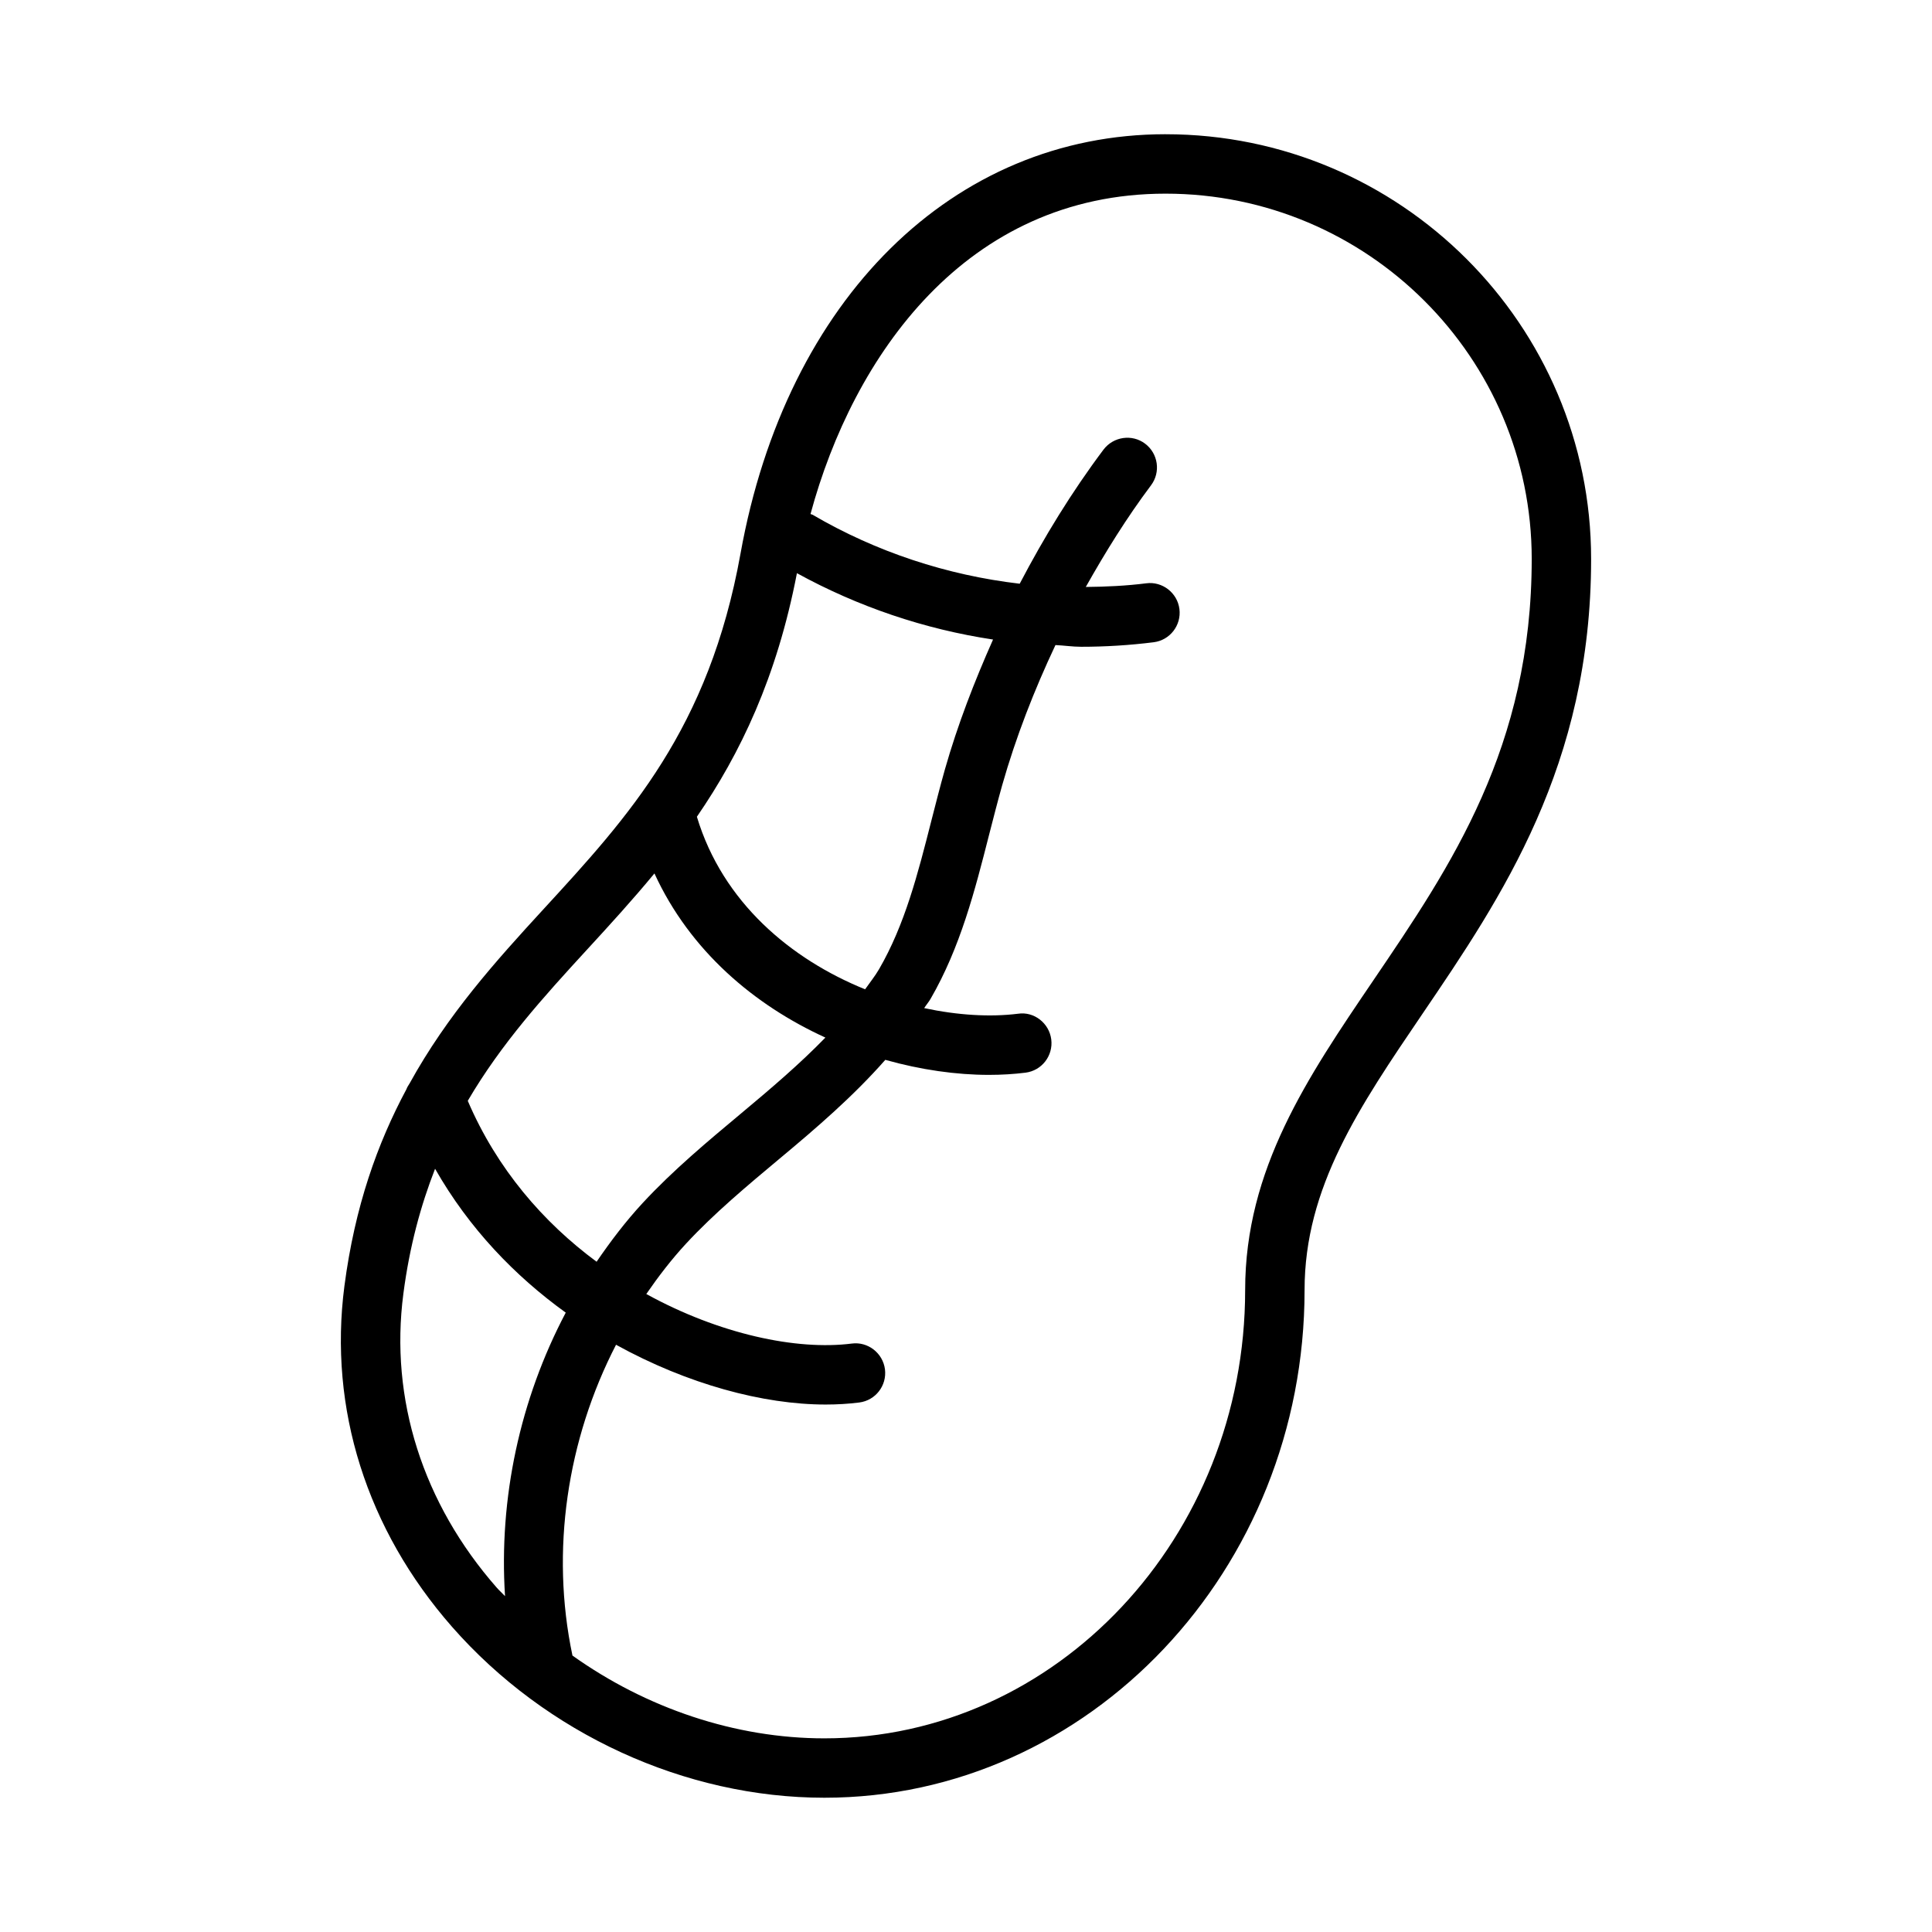 <?xml version="1.0" encoding="UTF-8"?>
<!-- Uploaded to: ICON Repo, www.iconrepo.com, Generator: ICON Repo Mixer Tools -->
<svg fill="#000000" width="800px" height="800px" version="1.1" viewBox="144 144 512 512" xmlns="http://www.w3.org/2000/svg">
 <path d="m452.89 179.57c-56.289 0-100.51 43.633-112.65 111.16-8.379 46.523-29.676 69.695-52.215 94.219-12.648 13.762-25.43 27.949-35.496 46.203-0.32 0.492-0.625 0.969-0.828 1.52-7.637 14.258-13.656 30.938-16.43 52.168-4.227 32.426 5.902 64.5 28.535 90.297 24.891 28.352 61.777 45.281 98.66 45.281 70.172 0 127.26-60.363 127.26-134.56 0-27.199 14.484-48.508 31.242-73.184 20.957-30.859 44.695-65.82 44.695-120.54 0.008-62.07-50.578-112.56-112.77-112.56zm-97.695 116.33c16.184 8.883 33.797 14.848 51.973 17.586-4.945 11.125-9.363 22.512-12.734 34.336-1.277 4.504-2.43 9.07-3.598 13.621-3.613 14.207-7.043 27.613-13.867 39.391-1.094 1.887-2.465 3.566-3.707 5.344-19.648-7.957-37.742-23.039-44.578-45.73 11.492-16.727 21.184-36.895 26.512-64.547zm-55.578 99.707c5.981-6.508 12-13.098 17.816-20.137 9.426 20.543 26.492 34.914 45.305 43.5-6.754 6.949-14.336 13.422-22.27 20.043-8.887 7.426-18.098 15.098-26.199 23.848-4.481 4.844-8.457 10.09-12.164 15.512-14.102-10.418-26.418-24.605-34.141-42.645 8.91-15.211 20.082-27.523 31.652-40.121zm-48.723 91.27c1.656-12.691 4.629-23.469 8.406-33.145 9.023 15.844 21.168 28.426 34.629 38.129-12.121 22.965-17.773 49.203-16.09 75.133-0.711-0.766-1.5-1.453-2.191-2.242-19.617-22.344-28.398-49.988-24.754-77.875zm257.05-83.059c-17.465 25.723-33.965 50.016-33.965 82.043 0 65.512-50.031 118.82-111.52 118.82-23.609 0-47.18-7.992-66.75-21.941-5.867-27.797-1.414-57.23 11.547-82.367 18.965 10.469 39.016 15.844 55.555 15.844 3.09 0 6.074-0.184 8.887-0.539 4.32-0.539 7.363-4.473 6.828-8.793-0.555-4.336-4.551-7.394-8.793-6.828-14.672 1.863-35.133-2.508-54.457-13.129 3.219-4.668 6.676-9.18 10.547-13.363 7.41-7.996 16.207-15.344 24.723-22.465 9.73-8.109 19.543-16.535 28.07-26.23 9.426 2.656 18.828 3.984 27.48 3.984 3.352 0 6.582-0.199 9.672-0.586 4.305-0.539 7.363-4.473 6.828-8.793-0.539-4.32-4.551-7.473-8.793-6.828-7.394 0.926-16.004 0.41-24.883-1.488 0.523-0.836 1.168-1.559 1.668-2.418 7.918-13.668 11.777-28.781 15.5-43.402 1.137-4.414 2.262-8.84 3.488-13.207 3.66-12.855 8.488-25.219 14.129-37.184 2.277 0.102 4.531 0.453 6.809 0.453 6.41 0 12.84-0.398 19.219-1.199 4.305-0.539 7.363-4.473 6.828-8.793-0.539-4.336-4.566-7.394-8.793-6.828-5.32 0.676-10.672 0.918-16.023 0.969 5.227-9.285 10.848-18.355 17.297-26.953 2.598-3.477 1.891-8.41-1.582-11.023-3.445-2.598-8.395-1.891-11.023 1.582-8.445 11.254-15.738 23.184-22.203 35.535-19.262-2.246-38.059-8.426-54.871-18.27-0.18-0.105-0.387-0.105-0.57-0.195 11.289-41.746 41.098-84.906 94.098-84.906 53.504 0 97.031 43.434 97.031 96.816-0.008 49.875-21.348 81.305-41.98 111.68z"/>
</svg>